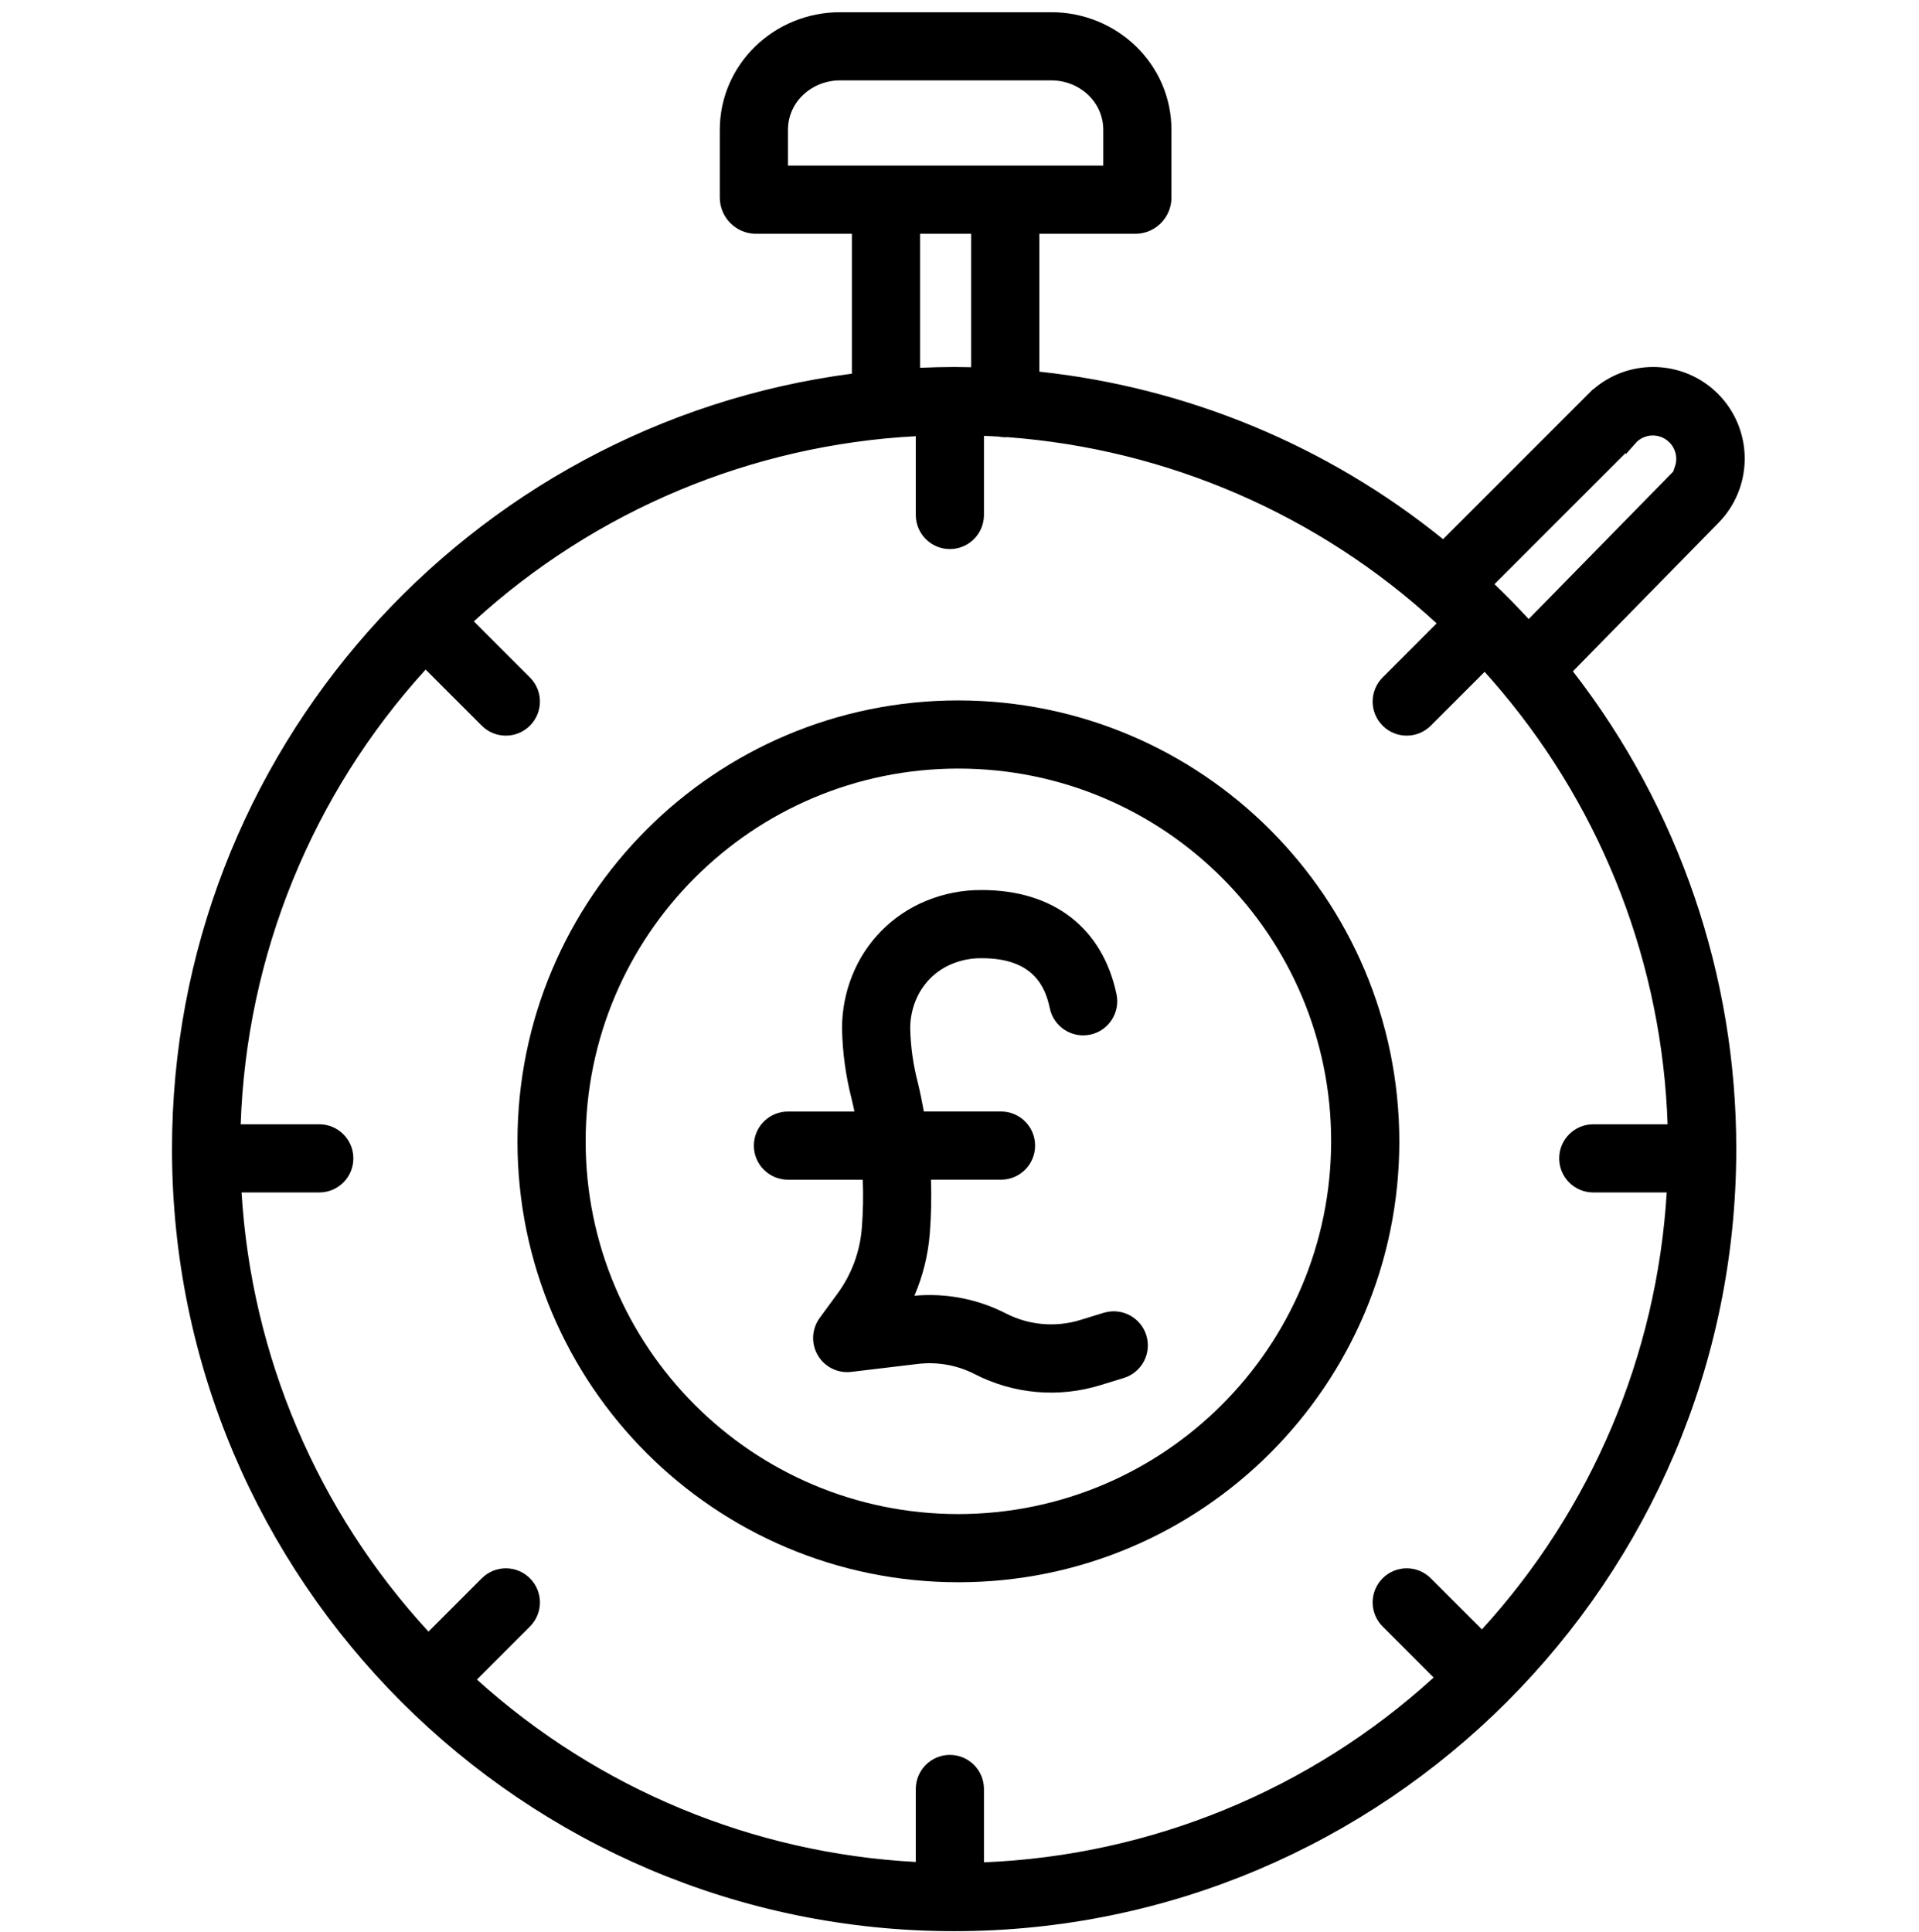 <svg width="150" height="151" viewBox="0 0 150 151" fill="none" xmlns="http://www.w3.org/2000/svg">
<g clip-path="url(#clip0_95_402)">
<path d="M74.914 54.751C55.88 54.749 40.449 70.18 40.449 89.216C40.449 108.251 55.879 123.681 74.914 123.681C93.949 123.681 109.379 108.251 109.379 89.216C109.359 70.19 93.94 54.771 74.914 54.751ZM74.914 118.352C58.823 118.352 45.778 105.308 45.778 89.216C45.778 73.123 58.822 60.078 74.914 60.078C91.007 60.078 104.052 73.123 104.05 89.216C104.034 105.3 90.999 118.333 74.914 118.352Z" fill="black"/>
<path d="M86.276 102.616L84.444 103.18C82.512 103.775 80.424 103.592 78.626 102.668C76.421 101.538 73.94 101.058 71.473 101.284C72.138 99.744 72.544 98.104 72.676 96.431L72.683 96.351C72.788 94.974 72.817 93.592 72.77 92.213H78.245C79.716 92.213 80.909 91.02 80.909 89.549C80.909 88.077 79.716 86.884 78.245 86.884H72.212C72.077 86.132 71.923 85.379 71.742 84.63C71.38 83.244 71.18 81.821 71.146 80.39C71.145 79.666 71.28 78.948 71.546 78.276C71.799 77.623 72.181 77.028 72.667 76.525C73.169 76.009 73.773 75.605 74.441 75.335C75.174 75.037 75.96 74.89 76.751 74.902C80.771 74.902 81.707 77.136 82.059 78.817C82.362 80.257 83.775 81.178 85.216 80.876C86.654 80.573 87.577 79.16 87.274 77.72C86.186 72.543 82.351 69.573 76.751 69.573C75.25 69.56 73.76 69.85 72.372 70.425C69.727 71.516 67.64 73.639 66.597 76.302C66.08 77.603 65.816 78.991 65.819 80.391C65.853 82.244 66.102 84.087 66.563 85.883C66.644 86.216 66.718 86.551 66.788 86.886H61.592C60.12 86.886 58.927 88.079 58.927 89.55C58.927 91.022 60.12 92.215 61.592 92.215H67.439C67.488 93.454 67.465 94.696 67.37 95.933L67.363 96.015C67.217 97.855 66.563 99.619 65.471 101.107L64.073 103.018C63.446 103.874 63.387 105.021 63.922 105.936C64.458 106.854 65.486 107.364 66.54 107.237L71.736 106.616C73.27 106.431 74.823 106.709 76.198 107.416C79.23 108.973 82.749 109.283 86.005 108.277L87.837 107.715C89.245 107.283 90.036 105.792 89.604 104.386C89.172 102.978 87.682 102.187 86.275 102.619L86.276 102.616Z" fill="black"/>
<path d="M124.766 30.897C127.5 28.437 131.71 28.657 134.171 31.39C136.518 34.007 136.433 37.995 133.978 40.509L122.59 52.126L122.285 52.438L122.552 52.783C130.773 63.378 135.229 76.41 135.216 89.82V89.821C135.216 123.254 108.014 150.455 74.581 150.455C41.148 150.455 13.945 123.254 13.945 89.821C13.945 59.073 36.923 33.599 66.653 29.705L67.088 29.648V29.209V18.274V17.774H66.588H59.013C57.775 17.727 56.786 16.721 56.763 15.482V10.157C56.763 5.306 60.786 1.455 65.665 1.455H82.172C87.052 1.455 91.067 5.305 91.067 10.157V15.482C91.047 16.72 90.061 17.727 88.825 17.774H81.242H80.742V18.274V29.052V29.501L81.189 29.549C92.653 30.776 103.519 35.284 112.484 42.533L112.834 42.815L113.152 42.497L124.512 31.138L124.159 30.785L124.512 31.138C124.6 31.051 124.681 30.974 124.764 30.9L124.766 30.897ZM130.779 93.242L130.811 92.712H130.28H124.54C123.345 92.712 122.375 91.743 122.375 90.548C122.375 89.353 123.345 88.383 124.54 88.383H130.349H130.866L130.849 87.867C130.426 75.354 125.824 63.343 117.779 53.75L117.779 53.75L117.774 53.744C117.748 53.714 117.723 53.684 117.694 53.65L117.679 53.632C117.268 53.141 116.848 52.657 116.418 52.182L116.065 51.791L115.693 52.163L111.487 56.37C110.642 57.215 109.271 57.215 108.427 56.371C107.581 55.525 107.581 54.154 108.427 53.309L112.652 49.083L113.021 48.715L112.638 48.362C103.332 39.788 91.403 34.612 78.785 33.673L78.749 33.67L78.713 33.672C78.694 33.674 78.678 33.675 78.664 33.676C78.627 33.679 78.607 33.68 78.583 33.68C78.436 33.679 78.294 33.665 78.156 33.637L78.121 33.63L78.087 33.628C77.702 33.604 77.319 33.585 76.933 33.569L76.412 33.548V34.068V40.256C76.412 41.451 75.443 42.42 74.248 42.42C73.053 42.42 72.084 41.451 72.084 40.256V34.097V33.57L71.557 33.598C58.599 34.287 46.281 39.447 36.701 48.2L36.314 48.553L36.684 48.923L41.07 53.309C41.916 54.154 41.916 55.525 41.07 56.37C40.224 57.215 38.853 57.215 38.009 56.371L33.625 51.986L33.255 51.616L32.902 52.003C23.937 61.847 18.767 74.559 18.314 87.866L18.296 88.383H18.813H24.955C26.151 88.383 27.12 89.353 27.12 90.548C27.12 91.743 26.151 92.712 24.955 92.712H18.882H18.351L18.383 93.243C19.162 106.141 24.369 118.374 33.126 127.877L33.479 128.26L33.848 127.892L38.011 123.726C38.856 122.88 40.226 122.88 41.071 123.726C41.917 124.572 41.917 125.942 41.072 126.786L41.071 126.787L36.925 130.934L36.553 131.306L36.943 131.659C46.491 140.282 58.711 145.361 71.557 146.045L72.084 146.073V145.546V139.841C72.084 138.645 73.053 137.676 74.248 137.676C75.443 137.676 76.412 138.645 76.412 139.841V145.574V146.095L76.933 146.074C90.101 145.533 102.656 140.374 112.399 131.5L112.786 131.147L112.416 130.777L108.427 126.787L108.426 126.786C107.581 125.942 107.581 124.572 108.427 123.726L108.427 123.726C109.271 122.881 110.642 122.88 111.487 123.726L115.48 127.719L115.85 128.089L116.203 127.702C124.863 118.222 130.007 106.058 130.779 93.242ZM86.238 13.445H86.738V12.945V10.157C86.738 7.646 84.62 5.784 82.172 5.784H65.665C63.219 5.784 61.092 7.645 61.092 10.157V12.945V13.445H61.592H86.238ZM71.917 17.774H71.417V18.274V28.749V29.268L71.936 29.248C72.933 29.211 73.696 29.187 74.579 29.187C75.022 29.187 75.572 29.194 75.898 29.204L76.413 29.22V28.704V18.274V17.774H75.913H71.917ZM130.886 37.478L131.719 36.628H131.4C131.674 35.828 131.499 34.909 130.878 34.26L130.878 34.26C130.018 33.364 128.609 33.297 127.67 34.109L127.67 34.109L127.662 34.116C127.631 34.144 127.603 34.171 127.579 34.193L127.577 34.195L127.577 34.194L127.568 34.204L116.462 45.309L116.101 45.67L116.47 46.024C117.382 46.899 118.266 47.8 119.123 48.729L119.48 49.115L119.848 48.74L130.886 37.478Z" fill="black" stroke="black"/>
</g>
<defs>
<clipPath id="clip0_95_402">
<rect width="150" height="150" fill="white" transform="translate(0 0.955)"/>
</clipPath>
</defs>
</svg>
